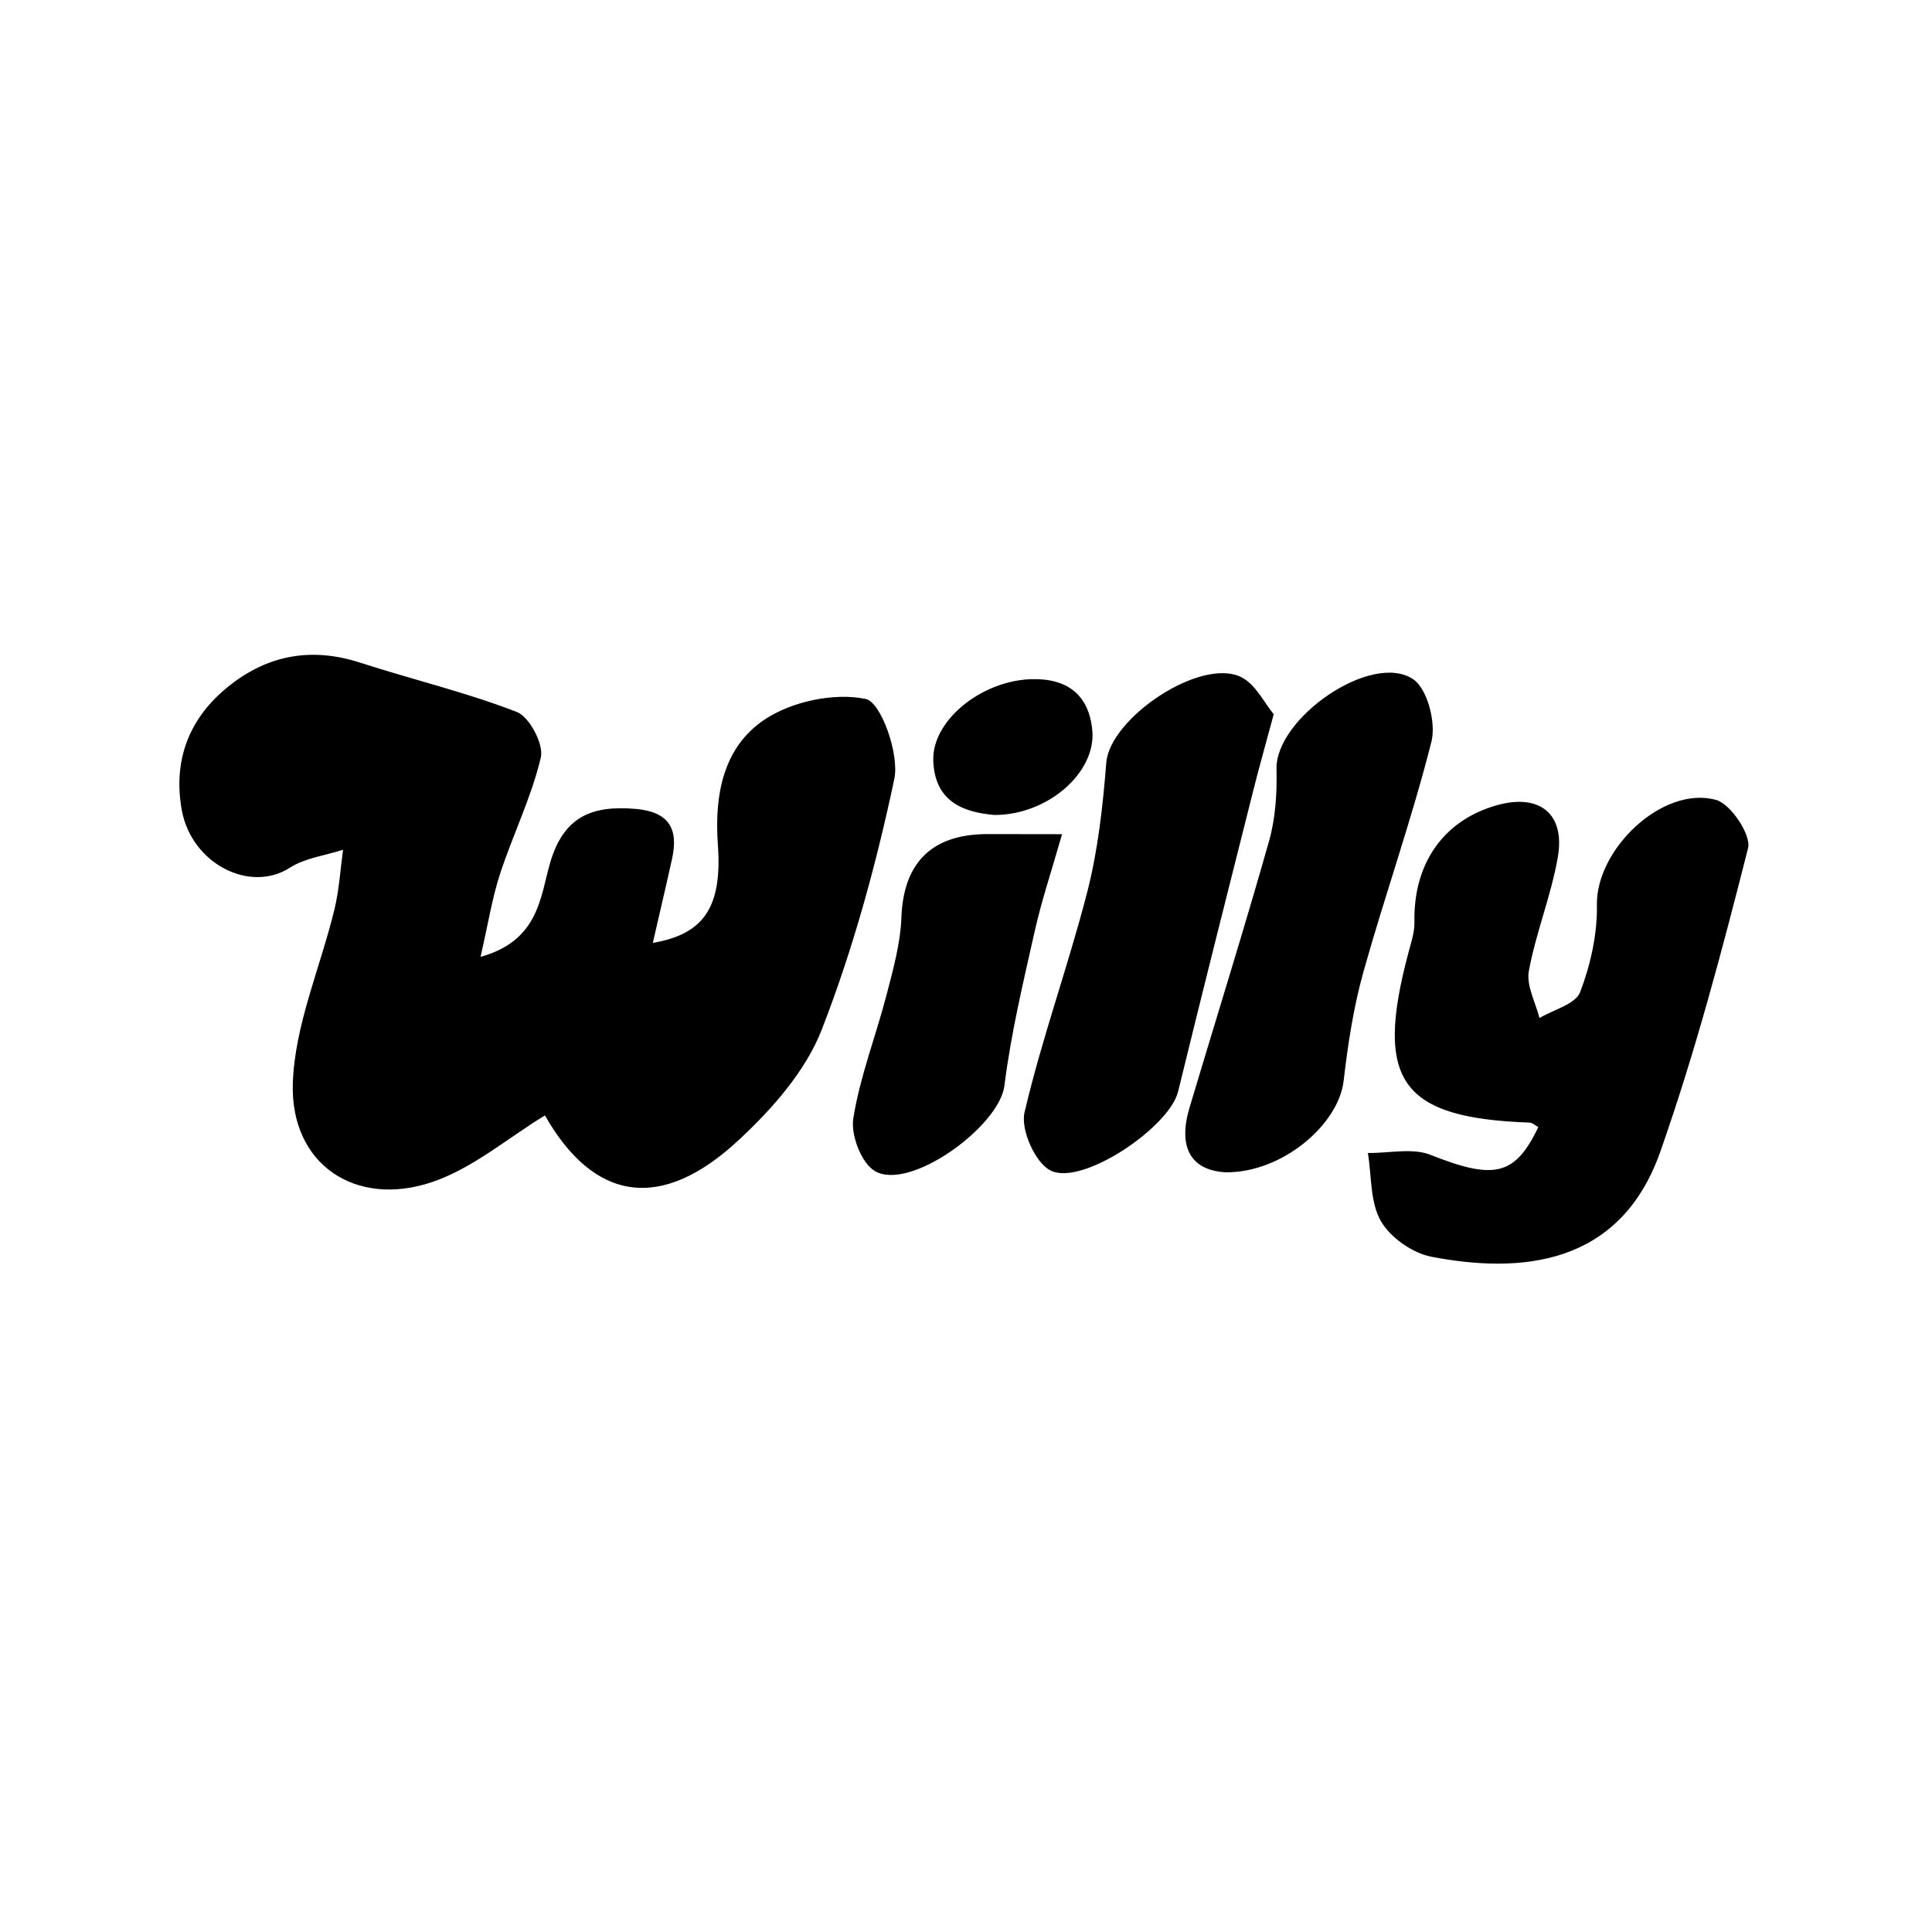<svg xmlns="http://www.w3.org/2000/svg" viewBox="0 0 180 180"><path d="M50.77 103.92c-3.48 2.12-6.73 4.93-10.51 6.21-7.14 2.41-13.2-1.65-12.98-9.17.17-5.46 2.58-10.84 3.89-16.28.43-1.8.54-3.67.79-5.51-1.66.54-3.53.76-4.95 1.67-3.72 2.4-9.18-.36-10.08-5.4-.79-4.45.57-8.28 4.02-11.21 3.7-3.14 7.89-4.02 12.61-2.49 4.85 1.57 9.84 2.75 14.59 4.59 1.18.46 2.52 3.01 2.24 4.23-.87 3.7-2.6 7.19-3.79 10.82-.74 2.25-1.11 4.63-1.83 7.77 5.52-1.54 5.56-5.69 6.51-8.85 1.28-4.27 3.92-5.27 7.9-4.94 3.14.26 4.06 1.84 3.43 4.67-.56 2.54-1.16 5.07-1.79 7.82 4.73-.82 6.49-3.29 6.06-9.19-.34-4.69.56-9.06 4.31-11.59 2.55-1.72 6.52-2.56 9.47-1.95 1.42.3 3.15 5.13 2.66 7.46-1.68 7.92-3.83 15.82-6.76 23.35-1.5 3.86-4.61 7.38-7.72 10.27-7.29 6.81-13.54 5.68-18.07-2.28zM143.32 105.01c-.27-.15-.54-.41-.82-.42-11.99-.43-14.46-3.89-11.29-15.79.25-.95.59-1.94.57-2.9-.11-5.46 2.72-9.5 7.72-10.89 3.93-1.09 6.34.8 5.64 4.84-.62 3.59-2.04 7.03-2.7 10.61-.25 1.36.62 2.92.99 4.39 1.31-.79 3.36-1.29 3.79-2.42.97-2.55 1.61-5.41 1.56-8.12-.1-5.14 6.08-11.14 11.09-9.79 1.37.37 3.31 3.27 2.99 4.51-2.41 9.5-4.92 19.02-8.17 28.26-3.77 10.73-13.13 11.37-21.32 9.8-1.77-.34-3.84-1.79-4.72-3.33-1.01-1.76-.85-4.2-1.21-6.34 1.96.03 4.15-.5 5.85.18 5.88 2.33 7.85 1.98 10.03-2.59zM114.17 109.22c-3.29-.2-4.43-2.4-3.34-6.04 2.47-8.27 5.05-16.5 7.4-24.8.61-2.14.75-4.49.7-6.73-.11-4.73 8.85-10.96 12.73-8.37 1.33.89 2.14 4.04 1.71 5.79-1.82 7.23-4.33 14.29-6.34 21.47-.93 3.31-1.45 6.76-1.85 10.19-.49 4.06-5.74 8.56-11.01 8.49zM118.67 66.54c-.78 2.91-1.37 4.97-1.89 7.05-2.36 9.37-4.73 18.73-7.02 28.11-.81 3.33-8.99 8.87-11.91 7.34-1.42-.74-2.77-3.8-2.4-5.39 1.62-6.93 4.08-13.66 5.85-20.56 1-3.91 1.45-7.99 1.77-12.03.33-4.15 8.76-9.84 12.56-7.98 1.35.66 2.16 2.41 3.04 3.46zM98.95 77.72c-1 3.49-1.93 6.26-2.56 9.09-1.07 4.76-2.21 9.52-2.81 14.34-.47 3.79-8.8 9.86-12.06 7.96-1.26-.73-2.27-3.36-2.02-4.91.62-3.89 2.09-7.64 3.09-11.48.62-2.38 1.3-4.81 1.39-7.24.19-5.03 2.76-7.74 7.94-7.77 1.93 0 3.88.01 7.03.01zM92.64 75.93c-2.79-.25-5.55-1.17-5.69-5.06-.13-3.72 4.44-7.42 9.07-7.59 3.41-.12 5.45 1.45 5.75 4.8.34 3.91-4.16 7.86-9.13 7.85z"/></svg>